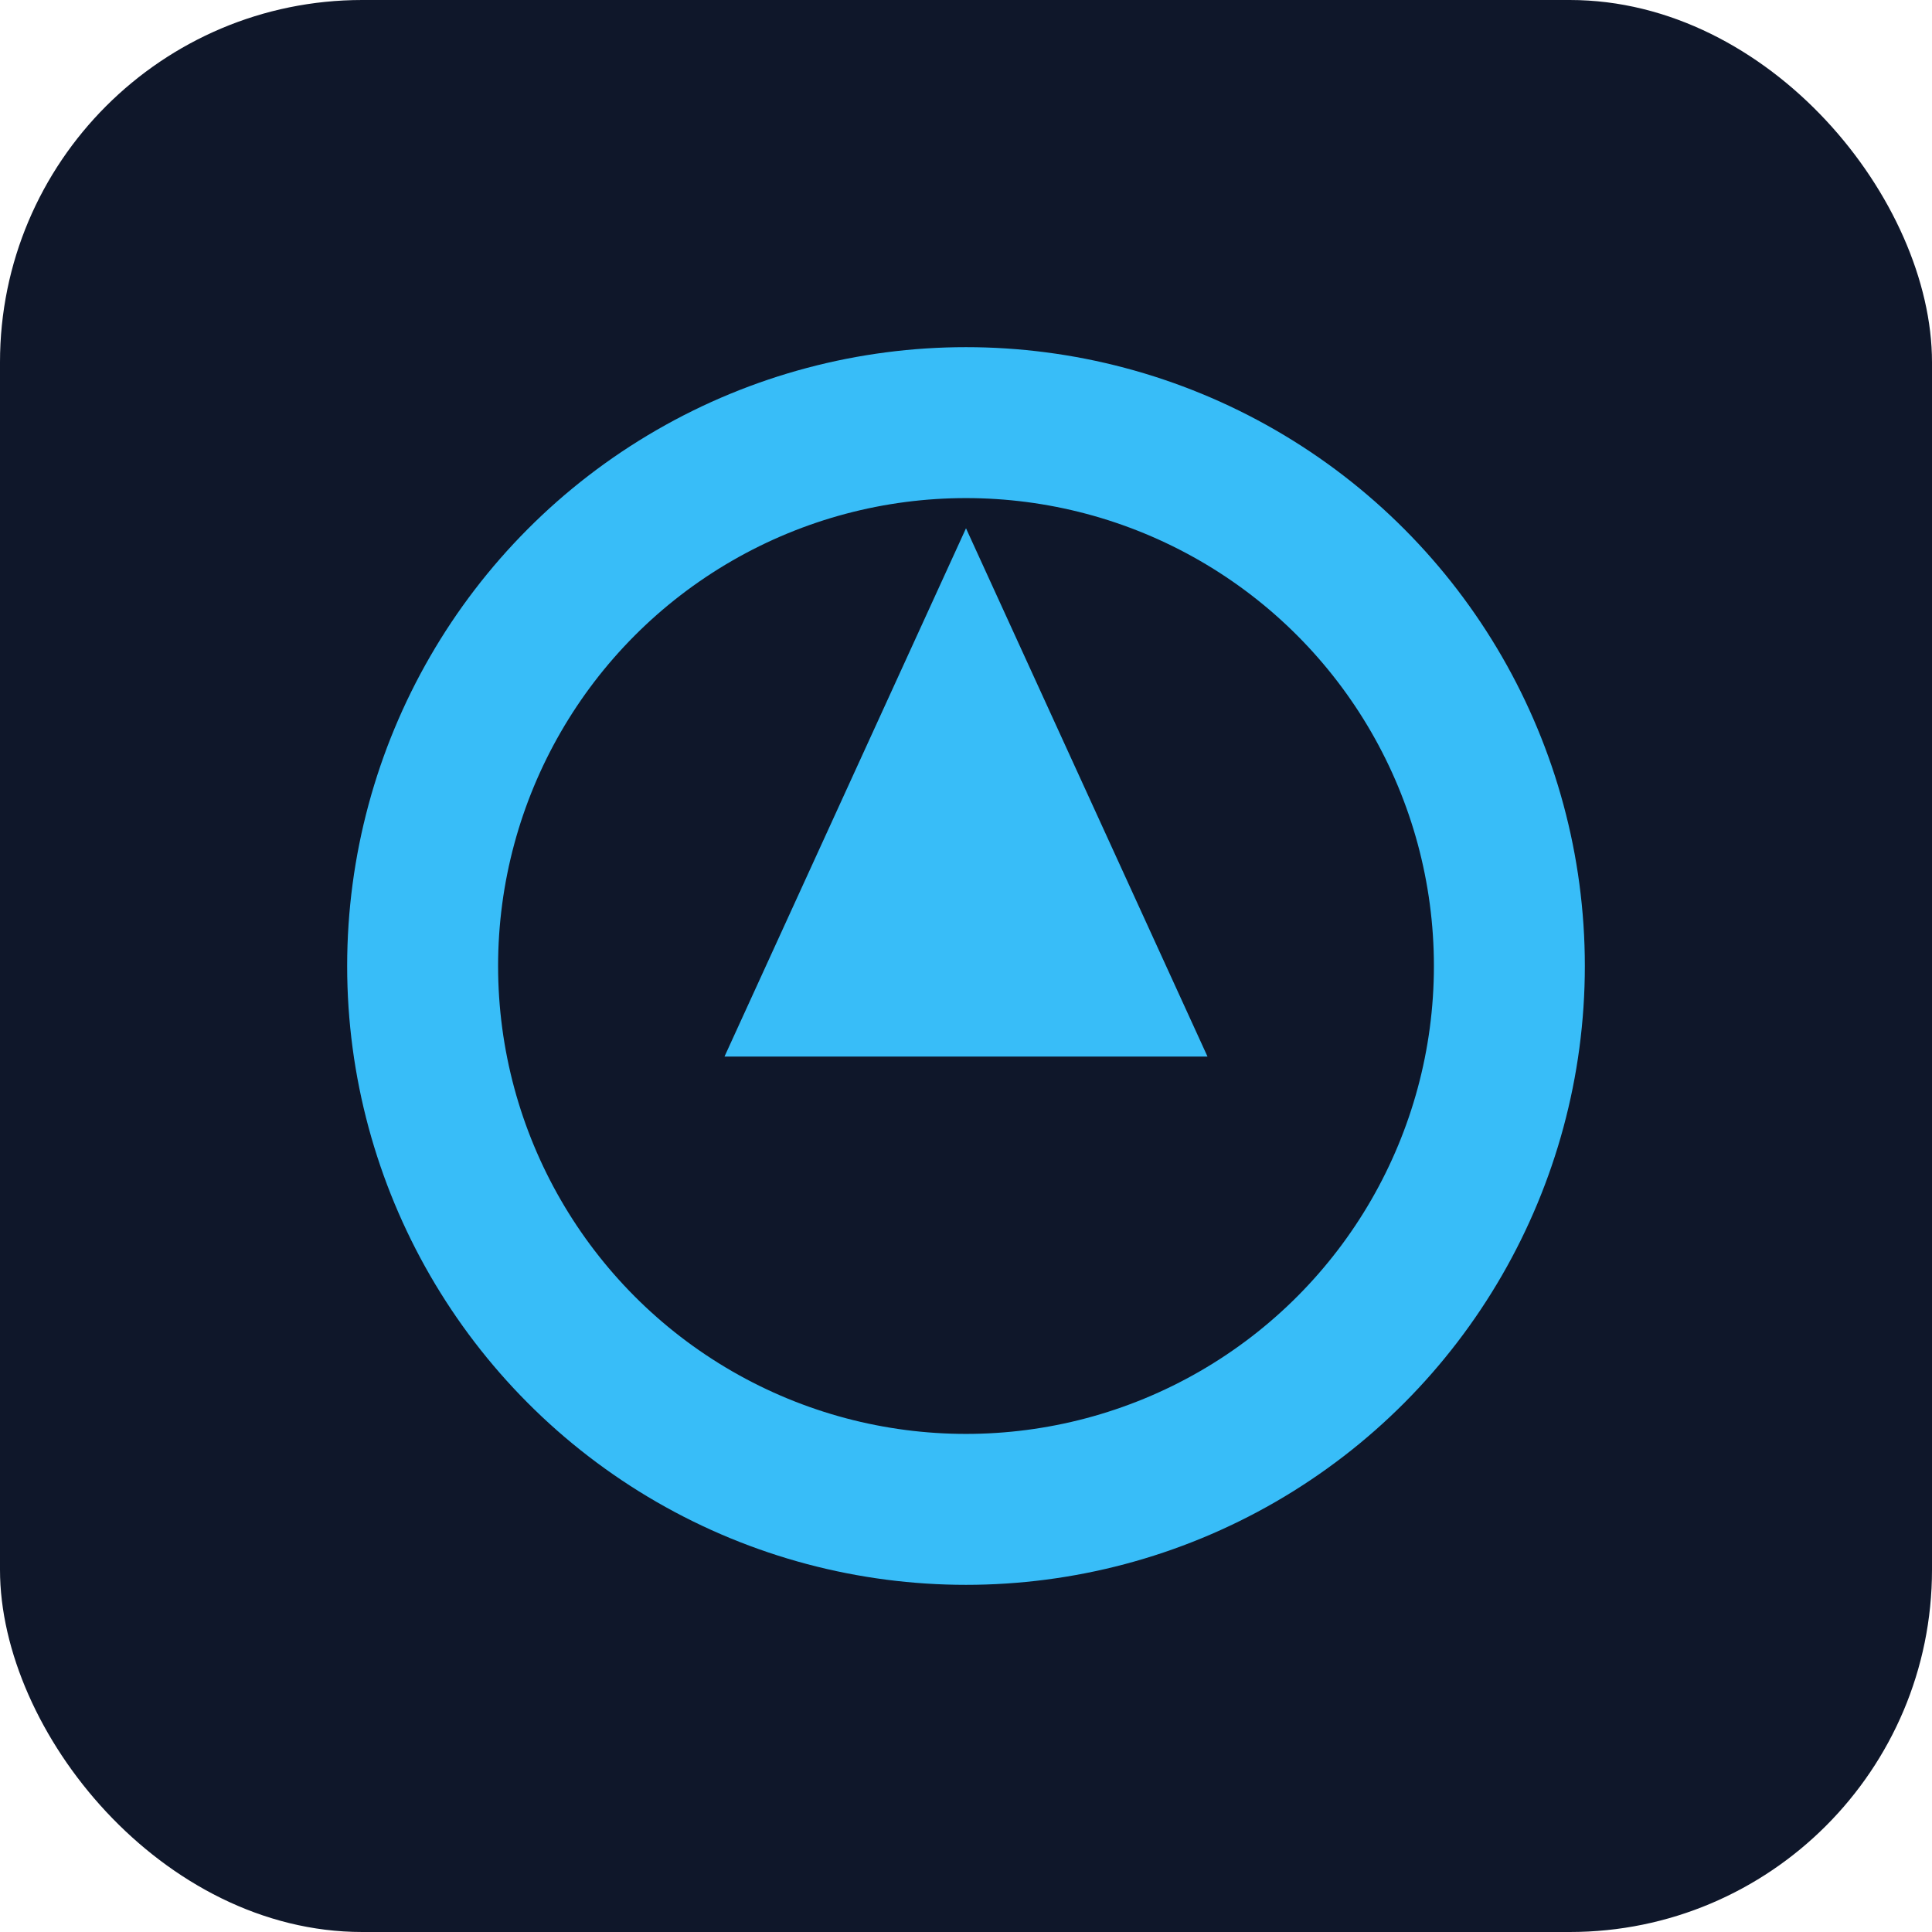 <svg xmlns="http://www.w3.org/2000/svg" width="256" height="256" viewBox="0 0 256 256">
  <rect width="256" height="256" rx="48" fill="#0f172a"></rect>
  <circle cx="128" cy="128" r="72" stroke="#38bdf8" stroke-width="20" fill="none"></circle>
  <path d="M128 70 L160 140 L96 140 Z" fill="#38bdf8"></path>
</svg>

